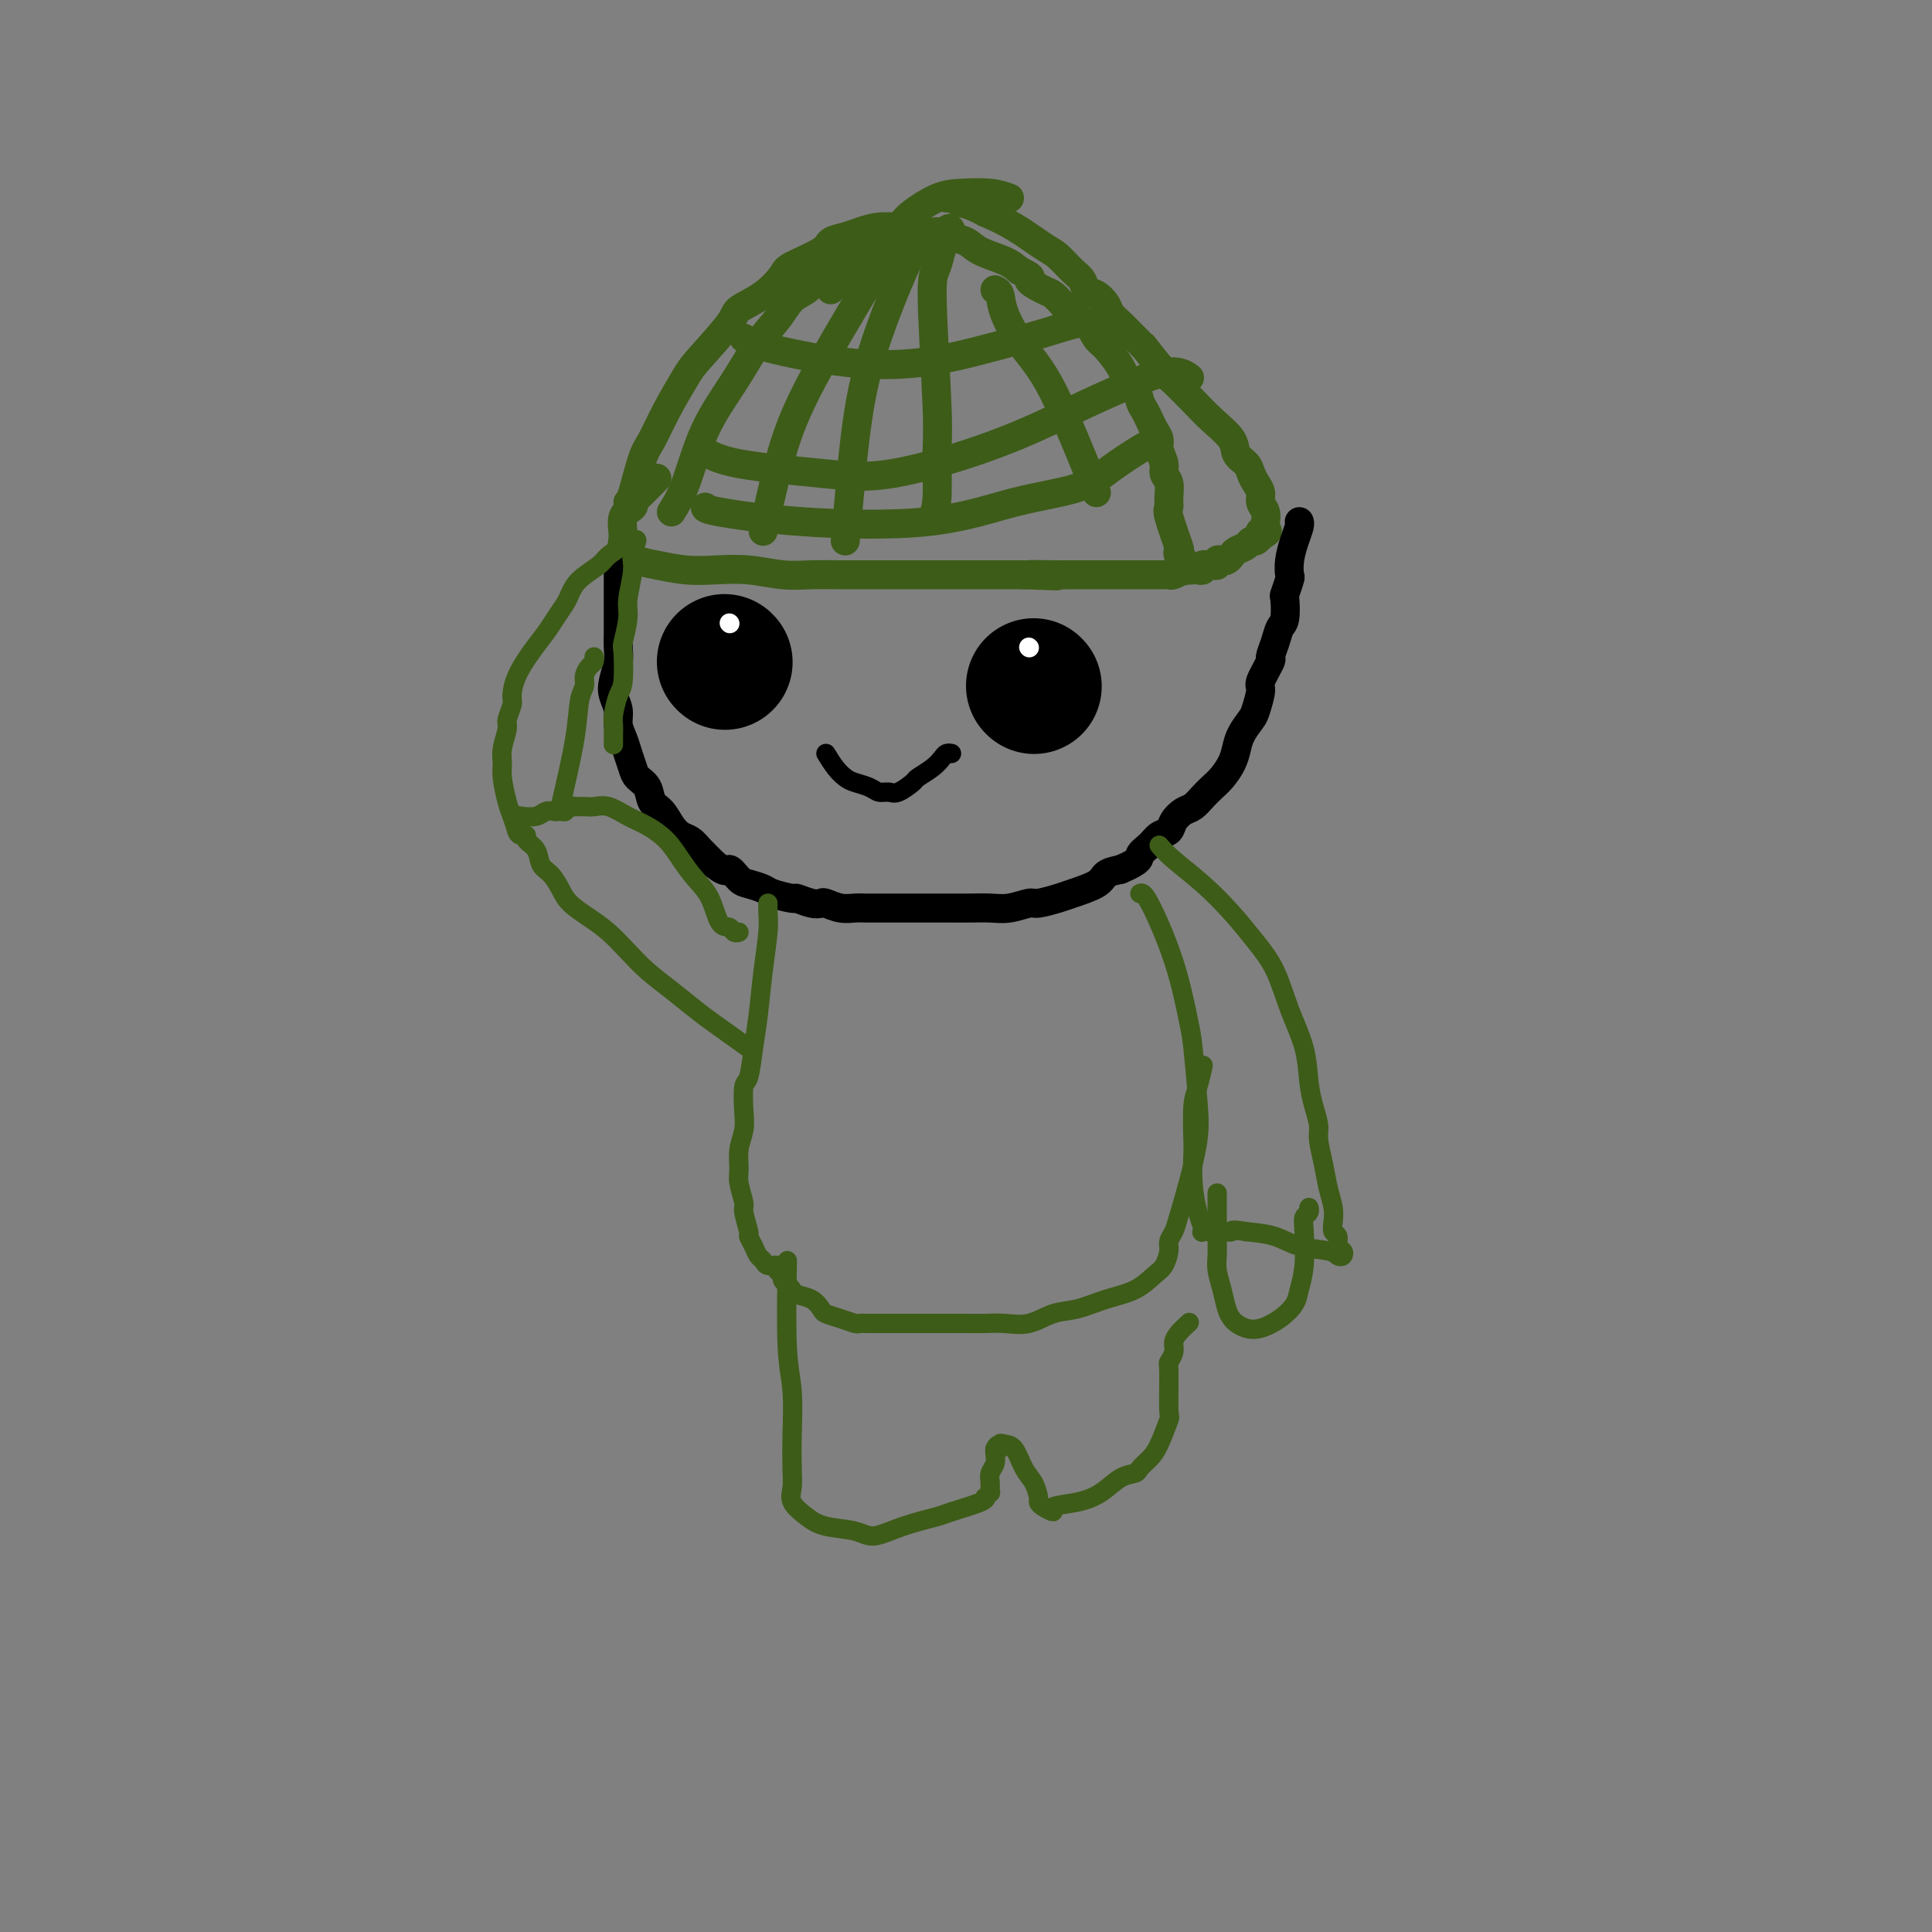 <svg viewBox='0 0 400 400' version='1.1' xmlns='http://www.w3.org/2000/svg' xmlns:xlink='http://www.w3.org/1999/xlink'><rect x="0" y="0" width="400" height="400" fill="#808080" stroke="none"/><g fill='none' stroke='#3D5C18' stroke-width='6' stroke-linecap='round' stroke-linejoin='round'><path d='M130,104c0.240,-0.139 0.481,-0.278 1,-2c0.519,-1.722 1.318,-5.027 2,-7c0.682,-1.973 1.248,-2.616 2,-4c0.752,-1.384 1.690,-3.511 3,-6c1.310,-2.489 2.993,-5.340 4,-7c1.007,-1.660 1.338,-2.129 3,-4c1.662,-1.871 4.654,-5.144 6,-7c1.346,-1.856 1.047,-2.297 2,-3c0.953,-0.703 3.157,-1.670 5,-3c1.843,-1.330 3.326,-3.025 4,-4c0.674,-0.975 0.539,-1.231 2,-2c1.461,-0.769 4.519,-2.052 6,-3c1.481,-0.948 1.386,-1.560 2,-2c0.614,-0.440 1.936,-0.707 3,-1c1.064,-0.293 1.868,-0.610 3,-1c1.132,-0.390 2.590,-0.851 4,-1c1.410,-0.149 2.771,0.016 4,0c1.229,-0.016 2.325,-0.212 3,0c0.675,0.212 0.930,0.833 2,1c1.070,0.167 2.954,-0.121 4,0c1.046,0.121 1.253,0.651 2,1c0.747,0.349 2.035,0.516 3,1c0.965,0.484 1.606,1.284 3,2c1.394,0.716 3.541,1.347 5,2c1.459,0.653 2.229,1.326 3,2'/><path d='M211,56c3.700,1.733 1.949,1.567 2,2c0.051,0.433 1.904,1.466 3,2c1.096,0.534 1.435,0.570 2,1c0.565,0.430 1.357,1.254 2,2c0.643,0.746 1.136,1.415 2,2c0.864,0.585 2.100,1.087 3,2c0.900,0.913 1.463,2.235 2,3c0.537,0.765 1.047,0.971 2,2c0.953,1.029 2.349,2.880 3,4c0.651,1.120 0.556,1.507 1,2c0.444,0.493 1.428,1.091 2,2c0.572,0.909 0.732,2.131 1,3c0.268,0.869 0.645,1.387 1,2c0.355,0.613 0.688,1.323 1,2c0.312,0.677 0.605,1.322 1,2c0.395,0.678 0.894,1.388 1,2c0.106,0.612 -0.182,1.126 0,2c0.182,0.874 0.834,2.108 1,3c0.166,0.892 -0.154,1.442 0,2c0.154,0.558 0.781,1.124 1,2c0.219,0.876 0.031,2.062 0,3c-0.031,0.938 0.096,1.628 0,2c-0.096,0.372 -0.414,0.427 0,2c0.414,1.573 1.561,4.664 2,6c0.439,1.336 0.171,0.918 0,1c-0.171,0.082 -0.246,0.663 0,1c0.246,0.337 0.812,0.430 1,1c0.188,0.570 -0.001,1.617 0,2c0.001,0.383 0.193,0.103 0,0c-0.193,-0.103 -0.769,-0.029 -1,0c-0.231,0.029 -0.115,0.015 0,0'/><path d='M136,99c-1.561,1.599 -3.121,3.197 -4,4c-0.879,0.803 -1.075,0.809 -1,1c0.075,0.191 0.421,0.566 0,1c-0.421,0.434 -1.609,0.928 -2,2c-0.391,1.072 0.015,2.722 0,4c-0.015,1.278 -0.450,2.185 0,3c0.450,0.815 1.783,1.538 3,2c1.217,0.462 2.316,0.664 4,1c1.684,0.336 3.954,0.808 6,1c2.046,0.192 3.869,0.104 6,0c2.131,-0.104 4.569,-0.224 7,0c2.431,0.224 4.856,0.792 7,1c2.144,0.208 4.009,0.056 6,0c1.991,-0.056 4.110,-0.015 6,0c1.890,0.015 3.553,0.004 5,0c1.447,-0.004 2.680,-0.001 4,0c1.320,0.001 2.729,0.000 4,0c1.271,-0.000 2.405,-0.000 4,0c1.595,0.000 3.651,0.000 5,0c1.349,-0.000 1.990,-0.000 3,0c1.010,0.000 2.387,0.000 4,0c1.613,-0.000 3.461,-0.000 5,0c1.539,0.000 2.770,0.000 4,0'/><path d='M212,119c12.642,0.464 4.247,0.124 2,0c-2.247,-0.124 1.656,-0.033 4,0c2.344,0.033 3.131,0.009 4,0c0.869,-0.009 1.819,-0.002 3,0c1.181,0.002 2.591,0.001 4,0c1.409,-0.001 2.815,-0.000 4,0c1.185,0.000 2.149,-0.000 3,0c0.851,0.000 1.589,0.001 2,0c0.411,-0.001 0.495,-0.004 1,0c0.505,0.004 1.431,0.015 2,0c0.569,-0.015 0.783,-0.057 1,0c0.217,0.057 0.439,0.211 1,0c0.561,-0.211 1.461,-0.788 2,-1c0.539,-0.212 0.718,-0.061 1,0c0.282,0.061 0.667,0.030 1,0c0.333,-0.030 0.614,-0.061 1,0c0.386,0.061 0.878,0.213 1,0c0.122,-0.213 -0.126,-0.793 0,-1c0.126,-0.207 0.625,-0.042 1,0c0.375,0.042 0.625,-0.041 1,0c0.375,0.041 0.874,0.204 1,0c0.126,-0.204 -0.122,-0.776 0,-1c0.122,-0.224 0.614,-0.101 1,0c0.386,0.101 0.667,0.181 1,0c0.333,-0.181 0.719,-0.622 1,-1c0.281,-0.378 0.457,-0.693 1,-1c0.543,-0.307 1.452,-0.604 2,-1c0.548,-0.396 0.734,-0.890 1,-1c0.266,-0.110 0.610,0.163 1,0c0.390,-0.163 0.826,-0.761 1,-1c0.174,-0.239 0.087,-0.120 0,0'/><path d='M261,111c2.879,-1.478 0.576,-1.172 0,-1c-0.576,0.172 0.574,0.212 1,0c0.426,-0.212 0.129,-0.676 0,-1c-0.129,-0.324 -0.090,-0.510 0,-1c0.090,-0.490 0.231,-1.286 0,-2c-0.231,-0.714 -0.834,-1.346 -1,-2c-0.166,-0.654 0.106,-1.329 0,-2c-0.106,-0.671 -0.589,-1.337 -1,-2c-0.411,-0.663 -0.749,-1.325 -1,-2c-0.251,-0.675 -0.415,-1.365 -1,-2c-0.585,-0.635 -1.593,-1.214 -2,-2c-0.407,-0.786 -0.214,-1.778 -1,-3c-0.786,-1.222 -2.552,-2.672 -4,-4c-1.448,-1.328 -2.580,-2.534 -4,-4c-1.420,-1.466 -3.129,-3.194 -4,-4c-0.871,-0.806 -0.905,-0.691 -2,-2c-1.095,-1.309 -3.252,-4.041 -4,-5c-0.748,-0.959 -0.088,-0.144 0,0c0.088,0.144 -0.395,-0.384 -1,-1c-0.605,-0.616 -1.331,-1.321 -2,-2c-0.669,-0.679 -1.282,-1.333 -2,-2c-0.718,-0.667 -1.540,-1.348 -2,-2c-0.460,-0.652 -0.559,-1.276 -1,-2c-0.441,-0.724 -1.224,-1.549 -2,-2c-0.776,-0.451 -1.545,-0.528 -2,-1c-0.455,-0.472 -0.595,-1.340 -1,-2c-0.405,-0.660 -1.075,-1.110 -2,-2c-0.925,-0.890 -2.103,-2.218 -3,-3c-0.897,-0.782 -1.511,-1.018 -3,-2c-1.489,-0.982 -3.854,-2.709 -6,-4c-2.146,-1.291 -4.073,-2.145 -6,-3'/><path d='M204,44c-3.348,-1.785 -4.218,-1.746 -5,-2c-0.782,-0.254 -1.478,-0.800 -2,-1c-0.522,-0.200 -0.871,-0.054 -1,0c-0.129,0.054 -0.037,0.015 0,0c0.037,-0.015 0.018,-0.008 0,0'/><path d='M209,41c-1.126,-0.413 -2.252,-0.826 -4,-1c-1.748,-0.174 -4.118,-0.109 -6,0c-1.882,0.109 -3.278,0.263 -5,1c-1.722,0.737 -3.772,2.058 -5,3c-1.228,0.942 -1.636,1.506 -3,3c-1.364,1.494 -3.686,3.917 -5,5c-1.314,1.083 -1.620,0.826 -2,1c-0.380,0.174 -0.834,0.779 -2,2c-1.166,1.221 -3.045,3.060 -4,4c-0.955,0.940 -0.987,0.983 -1,1c-0.013,0.017 -0.006,0.009 0,0'/><path d='M139,106c0.964,-1.537 1.927,-3.075 3,-6c1.073,-2.925 2.254,-7.238 4,-11c1.746,-3.762 4.057,-6.971 6,-10c1.943,-3.029 3.517,-5.876 5,-8c1.483,-2.124 2.875,-3.524 4,-5c1.125,-1.476 1.985,-3.026 3,-4c1.015,-0.974 2.187,-1.370 3,-2c0.813,-0.630 1.269,-1.493 2,-2c0.731,-0.507 1.737,-0.658 2,-1c0.263,-0.342 -0.218,-0.875 1,-2c1.218,-1.125 4.136,-2.841 6,-4c1.864,-1.159 2.676,-1.760 3,-2c0.324,-0.240 0.162,-0.120 0,0'/><path d='M158,110c0.949,-4.360 1.897,-8.721 3,-13c1.103,-4.279 2.359,-8.478 5,-14c2.641,-5.522 6.667,-12.367 10,-18c3.333,-5.633 5.974,-10.055 8,-13c2.026,-2.945 3.436,-4.413 4,-5c0.564,-0.587 0.282,-0.294 0,0'/><path d='M175,112c0.347,-3.799 0.695,-7.599 1,-11c0.305,-3.401 0.569,-6.404 1,-10c0.431,-3.596 1.030,-7.787 2,-12c0.970,-4.213 2.312,-8.449 4,-13c1.688,-4.551 3.724,-9.418 5,-12c1.276,-2.582 1.793,-2.881 2,-3c0.207,-0.119 0.103,-0.060 0,0'/><path d='M193,107c0.432,-0.807 0.864,-1.614 1,-4c0.136,-2.386 -0.024,-6.350 0,-9c0.024,-2.650 0.231,-3.985 0,-10c-0.231,-6.015 -0.899,-16.711 -1,-22c-0.101,-5.289 0.365,-5.170 1,-7c0.635,-1.830 1.440,-5.608 2,-7c0.560,-1.392 0.874,-0.398 1,0c0.126,0.398 0.063,0.199 0,0'/><path d='M227,102c-3.240,-8.038 -6.479,-16.077 -9,-21c-2.521,-4.923 -4.322,-6.731 -6,-9c-1.678,-2.269 -3.233,-5.000 -4,-7c-0.767,-2.000 -0.745,-3.269 -1,-4c-0.255,-0.731 -0.787,-0.923 -1,-1c-0.213,-0.077 -0.106,-0.038 0,0'/><path d='M154,70c0.693,0.525 1.387,1.049 5,2c3.613,0.951 10.147,2.328 16,3c5.853,0.672 11.026,0.639 16,0c4.974,-0.639 9.750,-1.884 14,-3c4.250,-1.116 7.974,-2.103 11,-3c3.026,-0.897 5.353,-1.703 7,-2c1.647,-0.297 2.613,-0.085 3,0c0.387,0.085 0.193,0.042 0,0'/><path d='M145,93c1.770,1.077 3.540,2.155 8,3c4.460,0.845 11.609,1.458 17,2c5.391,0.542 9.022,1.012 15,0c5.978,-1.012 14.303,-3.507 21,-6c6.697,-2.493 11.767,-4.983 16,-7c4.233,-2.017 7.629,-3.561 11,-5c3.371,-1.439 6.715,-2.772 9,-3c2.285,-0.228 3.510,0.649 4,1c0.490,0.351 0.245,0.175 0,0'/><path d='M146,105c0.010,0.224 0.021,0.448 3,1c2.979,0.552 8.927,1.433 17,2c8.073,0.567 18.271,0.821 26,0c7.729,-0.821 12.989,-2.717 18,-4c5.011,-1.283 9.774,-1.951 13,-3c3.226,-1.049 4.916,-2.477 7,-4c2.084,-1.523 4.561,-3.141 6,-4c1.439,-0.859 1.840,-0.960 2,-1c0.160,-0.040 0.080,-0.020 0,0'/></g>
<g fill='none' stroke='#000000' stroke-width='6' stroke-linecap='round' stroke-linejoin='round'><path d='M128,116c0.000,-0.072 0.000,-0.144 0,1c-0.000,1.144 -0.000,3.503 0,5c0.000,1.497 0.001,2.132 0,3c-0.001,0.868 -0.004,1.968 0,3c0.004,1.032 0.014,1.994 0,3c-0.014,1.006 -0.052,2.054 0,3c0.052,0.946 0.195,1.789 0,3c-0.195,1.211 -0.729,2.789 -1,4c-0.271,1.211 -0.280,2.056 0,3c0.280,0.944 0.849,1.986 1,3c0.151,1.014 -0.115,2.001 0,3c0.115,0.999 0.612,2.010 1,3c0.388,0.990 0.666,1.960 1,3c0.334,1.040 0.722,2.150 1,3c0.278,0.850 0.445,1.438 1,2c0.555,0.562 1.500,1.096 2,2c0.500,0.904 0.557,2.178 1,3c0.443,0.822 1.273,1.192 2,2c0.727,0.808 1.352,2.053 2,3c0.648,0.947 1.318,1.594 2,2c0.682,0.406 1.376,0.571 2,1c0.624,0.429 1.178,1.123 2,2c0.822,0.877 1.911,1.939 3,3'/><path d='M148,179c2.590,2.129 2.564,0.951 3,1c0.436,0.049 1.333,1.323 2,2c0.667,0.677 1.104,0.755 2,1c0.896,0.245 2.249,0.658 3,1c0.751,0.342 0.898,0.614 2,1c1.102,0.386 3.158,0.887 4,1c0.842,0.113 0.469,-0.162 1,0c0.531,0.162 1.966,0.761 3,1c1.034,0.239 1.667,0.116 2,0c0.333,-0.116 0.367,-0.227 1,0c0.633,0.227 1.864,0.793 3,1c1.136,0.207 2.176,0.055 3,0c0.824,-0.055 1.432,-0.015 2,0c0.568,0.015 1.097,0.004 2,0c0.903,-0.004 2.181,-0.001 3,0c0.819,0.001 1.178,0.000 2,0c0.822,-0.000 2.105,-0.000 3,0c0.895,0.000 1.400,0.000 2,0c0.600,-0.000 1.293,-0.000 2,0c0.707,0.000 1.426,0.001 2,0c0.574,-0.001 1.001,-0.004 2,0c0.999,0.004 2.569,0.016 4,0c1.431,-0.016 2.722,-0.060 4,0c1.278,0.060 2.541,0.224 4,0c1.459,-0.224 3.112,-0.836 4,-1c0.888,-0.164 1.010,0.121 2,0c0.990,-0.121 2.848,-0.648 4,-1c1.152,-0.352 1.597,-0.527 3,-1c1.403,-0.473 3.762,-1.243 5,-2c1.238,-0.757 1.354,-1.502 2,-2c0.646,-0.498 1.823,-0.749 3,-1'/><path d='M232,180c4.367,-1.826 3.785,-2.390 4,-3c0.215,-0.610 1.226,-1.267 2,-2c0.774,-0.733 1.309,-1.544 2,-2c0.691,-0.456 1.536,-0.559 2,-1c0.464,-0.441 0.547,-1.221 1,-2c0.453,-0.779 1.276,-1.559 2,-2c0.724,-0.441 1.349,-0.544 2,-1c0.651,-0.456 1.326,-1.266 2,-2c0.674,-0.734 1.345,-1.392 2,-2c0.655,-0.608 1.293,-1.164 2,-2c0.707,-0.836 1.485,-1.951 2,-3c0.515,-1.049 0.769,-2.032 1,-3c0.231,-0.968 0.438,-1.919 1,-3c0.562,-1.081 1.479,-2.290 2,-3c0.521,-0.710 0.647,-0.920 1,-2c0.353,-1.080 0.935,-3.030 1,-4c0.065,-0.970 -0.386,-0.960 0,-2c0.386,-1.040 1.610,-3.130 2,-4c0.390,-0.870 -0.053,-0.521 0,-1c0.053,-0.479 0.602,-1.786 1,-3c0.398,-1.214 0.646,-2.336 1,-3c0.354,-0.664 0.813,-0.869 1,-2c0.187,-1.131 0.102,-3.187 0,-4c-0.102,-0.813 -0.221,-0.384 0,-1c0.221,-0.616 0.781,-2.277 1,-3c0.219,-0.723 0.097,-0.509 0,-1c-0.097,-0.491 -0.170,-1.687 0,-3c0.170,-1.313 0.582,-2.744 1,-4c0.418,-1.256 0.843,-2.338 1,-3c0.157,-0.662 0.045,-0.903 0,-1c-0.045,-0.097 -0.022,-0.048 0,0'/></g>
<g fill='none' stroke='#000000' stroke-width='28' stroke-linecap='round' stroke-linejoin='round'><path d='M150,137c0.000,0.000 0.100,0.100 0.1,0.1'/><path d='M214,142c0.000,0.000 0.100,0.100 0.1,0.1'/></g>
<g fill='none' stroke='#FFFFFF' stroke-width='4' stroke-linecap='round' stroke-linejoin='round'><path d='M151,129c0.000,0.000 0.100,0.100 0.1,0.1'/><path d='M213,134c0.000,0.000 0.100,0.100 0.1,0.1'/></g>
<g fill='none' stroke='#000000' stroke-width='4' stroke-linecap='round' stroke-linejoin='round'><path d='M171,156c0.658,1.066 1.317,2.132 2,3c0.683,0.868 1.391,1.539 2,2c0.609,0.461 1.120,0.714 2,1c0.880,0.286 2.127,0.606 3,1c0.873,0.394 1.370,0.864 2,1c0.630,0.136 1.394,-0.060 2,0c0.606,0.060 1.055,0.378 2,0c0.945,-0.378 2.385,-1.450 3,-2c0.615,-0.550 0.403,-0.578 1,-1c0.597,-0.422 2.003,-1.237 3,-2c0.997,-0.763 1.587,-1.472 2,-2c0.413,-0.528 0.650,-0.873 1,-1c0.350,-0.127 0.814,-0.036 1,0c0.186,0.036 0.093,0.018 0,0'/></g>
<g fill='none' stroke='#3D5C18' stroke-width='4' stroke-linecap='round' stroke-linejoin='round'><path d='M159,187c-0.024,0.574 -0.048,1.148 0,2c0.048,0.852 0.168,1.984 0,4c-0.168,2.016 -0.623,4.918 -1,8c-0.377,3.082 -0.676,6.344 -1,9c-0.324,2.656 -0.674,4.706 -1,7c-0.326,2.294 -0.627,4.833 -1,6c-0.373,1.167 -0.818,0.963 -1,2c-0.182,1.037 -0.103,3.315 0,5c0.103,1.685 0.228,2.777 0,4c-0.228,1.223 -0.808,2.576 -1,4c-0.192,1.424 0.005,2.918 0,4c-0.005,1.082 -0.212,1.753 0,3c0.212,1.247 0.845,3.072 1,4c0.155,0.928 -0.166,0.959 0,2c0.166,1.041 0.818,3.091 1,4c0.182,0.909 -0.107,0.679 0,1c0.107,0.321 0.611,1.195 1,2c0.389,0.805 0.665,1.540 1,2c0.335,0.460 0.731,0.645 1,1c0.269,0.355 0.412,0.879 1,1c0.588,0.121 1.620,-0.160 2,0c0.380,0.160 0.109,0.760 0,1c-0.109,0.240 -0.054,0.120 0,0'/><path d='M236,185c0.364,-0.178 0.728,-0.356 2,2c1.272,2.356 3.453,7.245 5,12c1.547,4.755 2.461,9.375 3,12c0.539,2.625 0.702,3.256 1,6c0.298,2.744 0.732,7.603 1,11c0.268,3.397 0.369,5.333 0,8c-0.369,2.667 -1.208,6.064 -2,9c-0.792,2.936 -1.535,5.409 -2,7c-0.465,1.591 -0.651,2.298 -1,3c-0.349,0.702 -0.860,1.399 -1,2c-0.140,0.601 0.092,1.105 0,2c-0.092,0.895 -0.509,2.180 -1,3c-0.491,0.820 -1.057,1.174 -2,2c-0.943,0.826 -2.264,2.124 -4,3c-1.736,0.876 -3.889,1.331 -6,2c-2.111,0.669 -4.182,1.552 -6,2c-1.818,0.448 -3.383,0.460 -5,1c-1.617,0.540 -3.286,1.609 -5,2c-1.714,0.391 -3.473,0.105 -5,0c-1.527,-0.105 -2.821,-0.028 -4,0c-1.179,0.028 -2.244,0.008 -4,0c-1.756,-0.008 -4.204,-0.002 -6,0c-1.796,0.002 -2.942,0.001 -4,0c-1.058,-0.001 -2.029,-0.000 -3,0'/><path d='M187,274c-4.777,-0.001 -3.719,-0.003 -4,0c-0.281,0.003 -1.900,0.012 -3,0c-1.100,-0.012 -1.681,-0.044 -2,0c-0.319,0.044 -0.377,0.163 -1,0c-0.623,-0.163 -1.809,-0.607 -3,-1c-1.191,-0.393 -2.385,-0.735 -3,-1c-0.615,-0.265 -0.651,-0.452 -1,-1c-0.349,-0.548 -1.011,-1.456 -2,-2c-0.989,-0.544 -2.303,-0.724 -3,-1c-0.697,-0.276 -0.775,-0.649 -1,-1c-0.225,-0.351 -0.596,-0.682 -1,-1c-0.404,-0.318 -0.839,-0.624 -1,-1c-0.161,-0.376 -0.046,-0.822 0,-1c0.046,-0.178 0.023,-0.089 0,0'/><path d='M155,217c-2.623,-1.869 -5.247,-3.738 -7,-5c-1.753,-1.262 -2.636,-1.916 -4,-3c-1.364,-1.084 -3.210,-2.597 -5,-4c-1.790,-1.403 -3.523,-2.697 -5,-4c-1.477,-1.303 -2.699,-2.617 -4,-4c-1.301,-1.383 -2.680,-2.836 -4,-4c-1.320,-1.164 -2.581,-2.040 -4,-3c-1.419,-0.960 -2.995,-2.004 -4,-3c-1.005,-0.996 -1.440,-1.944 -2,-3c-0.560,-1.056 -1.246,-2.220 -2,-3c-0.754,-0.780 -1.578,-1.175 -2,-2c-0.422,-0.825 -0.443,-2.079 -1,-3c-0.557,-0.921 -1.652,-1.508 -2,-2c-0.348,-0.492 0.050,-0.887 0,-1c-0.050,-0.113 -0.550,0.057 -1,0c-0.450,-0.057 -0.852,-0.341 -1,-1c-0.148,-0.659 -0.044,-1.692 0,-2c0.044,-0.308 0.028,0.110 0,0c-0.028,-0.110 -0.068,-0.748 0,-1c0.068,-0.252 0.245,-0.119 1,0c0.755,0.119 2.088,0.224 3,0c0.912,-0.224 1.403,-0.778 2,-1c0.597,-0.222 1.298,-0.111 2,0'/><path d='M115,168c1.647,-0.094 1.766,0.171 2,0c0.234,-0.171 0.584,-0.778 1,-1c0.416,-0.222 0.898,-0.060 1,0c0.102,0.060 -0.178,0.016 0,0c0.178,-0.016 0.812,-0.006 1,0c0.188,0.006 -0.071,0.008 0,0c0.071,-0.008 0.472,-0.025 1,0c0.528,0.025 1.184,0.092 2,0c0.816,-0.092 1.793,-0.342 3,0c1.207,0.342 2.644,1.277 4,2c1.356,0.723 2.632,1.233 4,2c1.368,0.767 2.827,1.789 4,3c1.173,1.211 2.058,2.611 3,4c0.942,1.389 1.940,2.768 3,4c1.060,1.232 2.183,2.316 3,4c0.817,1.684 1.330,3.968 2,5c0.670,1.032 1.499,0.813 2,1c0.501,0.187 0.673,0.781 1,1c0.327,0.219 0.808,0.063 1,0c0.192,-0.063 0.096,-0.031 0,0'/><path d='M107,172c-0.340,-1.060 -0.681,-2.120 -1,-3c-0.319,-0.880 -0.617,-1.580 -1,-3c-0.383,-1.420 -0.850,-3.558 -1,-5c-0.150,-1.442 0.016,-2.186 0,-3c-0.016,-0.814 -0.215,-1.697 0,-3c0.215,-1.303 0.844,-3.025 1,-4c0.156,-0.975 -0.160,-1.201 0,-2c0.160,-0.799 0.795,-2.171 1,-3c0.205,-0.829 -0.020,-1.117 0,-2c0.020,-0.883 0.285,-2.362 1,-4c0.715,-1.638 1.879,-3.435 3,-5c1.121,-1.565 2.199,-2.897 3,-4c0.801,-1.103 1.325,-1.976 2,-3c0.675,-1.024 1.502,-2.199 2,-3c0.498,-0.801 0.667,-1.228 1,-2c0.333,-0.772 0.831,-1.891 2,-3c1.169,-1.109 3.010,-2.210 4,-3c0.990,-0.790 1.131,-1.269 2,-2c0.869,-0.731 2.468,-1.712 3,-2c0.532,-0.288 -0.002,0.119 0,0c0.002,-0.119 0.539,-0.763 1,-1c0.461,-0.237 0.846,-0.068 1,0c0.154,0.068 0.077,0.034 0,0'/><path d='M131,112c1.684,-0.942 0.395,0.705 0,2c-0.395,1.295 0.104,2.240 0,4c-0.104,1.760 -0.812,4.334 -1,6c-0.188,1.666 0.143,2.422 0,4c-0.143,1.578 -0.760,3.977 -1,5c-0.240,1.023 -0.103,0.669 0,2c0.103,1.331 0.171,4.348 0,6c-0.171,1.652 -0.582,1.939 -1,3c-0.418,1.061 -0.844,2.898 -1,4c-0.156,1.102 -0.042,1.471 0,2c0.042,0.529 0.011,1.219 0,2c-0.011,0.781 -0.003,1.652 0,2c0.003,0.348 0.002,0.174 0,0'/><path d='M116,167c1.187,-5.090 2.373,-10.180 3,-14c0.627,-3.820 0.694,-6.371 1,-8c0.306,-1.629 0.853,-2.335 1,-3c0.147,-0.665 -0.104,-1.289 0,-2c0.104,-0.711 0.564,-1.510 1,-2c0.436,-0.490 0.848,-0.670 1,-1c0.152,-0.330 0.043,-0.808 0,-1c-0.043,-0.192 -0.022,-0.096 0,0'/><path d='M240,175c0.737,0.844 1.475,1.689 3,3c1.525,1.311 3.839,3.089 6,5c2.161,1.911 4.169,3.954 6,6c1.831,2.046 3.485,4.094 5,6c1.515,1.906 2.892,3.671 4,6c1.108,2.329 1.947,5.222 3,8c1.053,2.778 2.320,5.442 3,8c0.680,2.558 0.774,5.012 1,7c0.226,1.988 0.585,3.511 1,5c0.415,1.489 0.885,2.944 1,4c0.115,1.056 -0.127,1.714 0,3c0.127,1.286 0.621,3.199 1,5c0.379,1.801 0.641,3.490 1,5c0.359,1.510 0.813,2.842 1,4c0.187,1.158 0.106,2.141 0,3c-0.106,0.859 -0.238,1.593 0,2c0.238,0.407 0.845,0.488 1,1c0.155,0.512 -0.143,1.454 0,2c0.143,0.546 0.727,0.694 1,1c0.273,0.306 0.234,0.769 0,1c-0.234,0.231 -0.665,0.230 -1,0c-0.335,-0.230 -0.574,-0.691 -2,-1c-1.426,-0.309 -4.038,-0.468 -6,-1c-1.962,-0.532 -3.275,-1.438 -5,-2c-1.725,-0.562 -3.863,-0.781 -6,-1'/><path d='M258,255c-3.676,-0.618 -2.866,-0.165 -3,0c-0.134,0.165 -1.213,0.040 -2,0c-0.787,-0.040 -1.282,0.005 -2,0c-0.718,-0.005 -1.659,-0.061 -2,0c-0.341,0.061 -0.081,0.238 0,0c0.081,-0.238 -0.017,-0.890 0,-1c0.017,-0.110 0.148,0.323 0,0c-0.148,-0.323 -0.576,-1.402 -1,-3c-0.424,-1.598 -0.843,-3.714 -1,-6c-0.157,-2.286 -0.052,-4.743 0,-6c0.052,-1.257 0.053,-1.315 0,-3c-0.053,-1.685 -0.158,-4.998 0,-7c0.158,-2.002 0.581,-2.693 1,-4c0.419,-1.307 0.834,-3.231 1,-4c0.166,-0.769 0.083,-0.385 0,0'/><path d='M252,247c-0.006,3.417 -0.013,6.834 0,9c0.013,2.166 0.045,3.081 0,4c-0.045,0.919 -0.167,1.843 0,3c0.167,1.157 0.625,2.548 1,4c0.375,1.452 0.669,2.965 1,4c0.331,1.035 0.700,1.593 1,2c0.300,0.407 0.532,0.664 1,1c0.468,0.336 1.172,0.751 2,1c0.828,0.249 1.781,0.331 3,0c1.219,-0.331 2.705,-1.075 4,-2c1.295,-0.925 2.398,-2.030 3,-3c0.602,-0.970 0.701,-1.804 1,-3c0.299,-1.196 0.798,-2.755 1,-5c0.202,-2.245 0.107,-5.176 0,-7c-0.107,-1.824 -0.224,-2.540 0,-3c0.224,-0.460 0.791,-0.662 1,-1c0.209,-0.338 0.060,-0.811 0,-1c-0.060,-0.189 -0.030,-0.095 0,0'/><path d='M163,261c-0.113,6.812 -0.226,13.624 0,18c0.226,4.376 0.790,6.316 1,9c0.210,2.684 0.065,6.112 0,9c-0.065,2.888 -0.050,5.236 0,7c0.050,1.764 0.134,2.944 0,4c-0.134,1.056 -0.488,1.987 0,3c0.488,1.013 1.817,2.108 3,3c1.183,0.892 2.219,1.581 4,2c1.781,0.419 4.307,0.569 6,1c1.693,0.431 2.552,1.142 4,1c1.448,-0.142 3.484,-1.138 6,-2c2.516,-0.862 5.510,-1.589 7,-2c1.490,-0.411 1.475,-0.507 3,-1c1.525,-0.493 4.591,-1.384 6,-2c1.409,-0.616 1.163,-0.955 1,-1c-0.163,-0.045 -0.241,0.206 0,0c0.241,-0.206 0.800,-0.870 1,-1c0.200,-0.130 0.039,0.274 0,0c-0.039,-0.274 0.042,-1.225 0,-2c-0.042,-0.775 -0.207,-1.373 0,-2c0.207,-0.627 0.787,-1.284 1,-2c0.213,-0.716 0.061,-1.490 0,-2c-0.061,-0.510 -0.030,-0.755 0,-1'/><path d='M206,300c0.700,-1.641 0.950,-0.245 1,0c0.050,0.245 -0.099,-0.662 0,-1c0.099,-0.338 0.447,-0.108 1,0c0.553,0.108 1.311,0.095 2,1c0.689,0.905 1.311,2.728 2,4c0.689,1.272 1.447,1.992 2,3c0.553,1.008 0.901,2.306 1,3c0.099,0.694 -0.050,0.786 0,1c0.050,0.214 0.298,0.550 1,1c0.702,0.450 1.857,1.014 2,1c0.143,-0.014 -0.725,-0.606 0,-1c0.725,-0.394 3.044,-0.591 5,-1c1.956,-0.409 3.549,-1.030 5,-2c1.451,-0.970 2.758,-2.291 4,-3c1.242,-0.709 2.417,-0.808 3,-1c0.583,-0.192 0.573,-0.478 1,-1c0.427,-0.522 1.292,-1.279 2,-2c0.708,-0.721 1.261,-1.407 2,-3c0.739,-1.593 1.666,-4.093 2,-5c0.334,-0.907 0.075,-0.221 0,-2c-0.075,-1.779 0.034,-6.023 0,-8c-0.034,-1.977 -0.212,-1.686 0,-2c0.212,-0.314 0.814,-1.233 1,-2c0.186,-0.767 -0.043,-1.381 0,-2c0.043,-0.619 0.358,-1.244 1,-2c0.642,-0.756 1.612,-1.645 2,-2c0.388,-0.355 0.194,-0.178 0,0'/></g>
</svg>